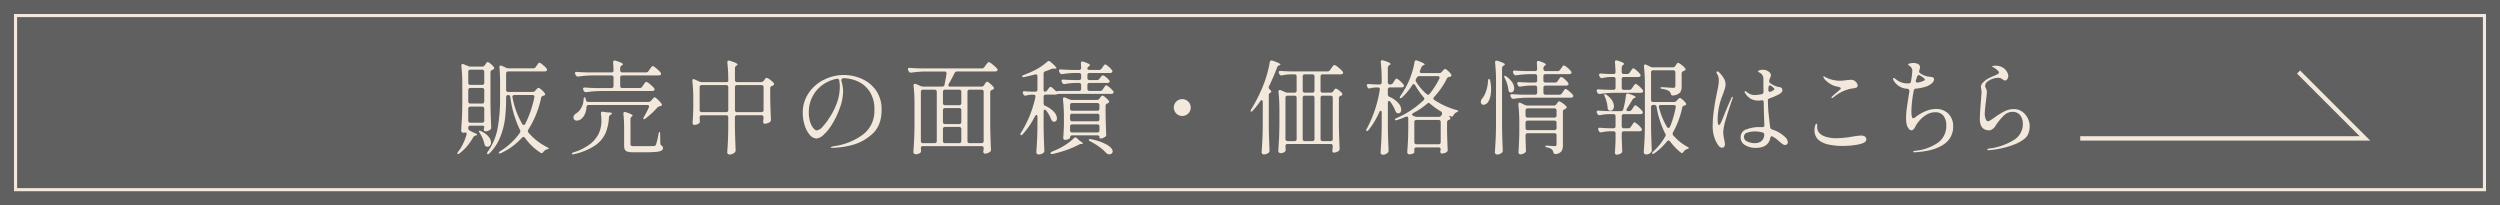 <svg xmlns="http://www.w3.org/2000/svg" width="804" height="66" viewBox="0 0 804 66">
  <g id="sec06-img03" transform="translate(-281 -5277.828)">
    <rect id="長方形_147" data-name="長方形 147" width="804" height="66" transform="translate(281 5277.828)" fill="#606060"/>
    <rect id="長方形_148" data-name="長方形 148" width="794" height="56" transform="translate(286 5282.828)" fill="none" stroke="#f2e8dc" stroke-miterlimit="10" stroke-width="1"/>
    <g id="グループ_3112" data-name="グループ 3112">
      <g id="グループ_3111" data-name="グループ 3111">
        <path id="パス_6740" data-name="パス 6740" d="M432.085,5319.838l.759.4a7.071,7.071,0,0,0,.792.362c.527.177.792.363.792.562,0,.088-.121.165-.364.23l-.1.033a1.22,1.22,0,0,0-.76.529,19.01,19.01,0,0,1-1.913,2.788,14.128,14.128,0,0,1-2.442,2.359c-.353.286-.583.353-.694.2a.221.221,0,0,1-.065-.165,1.107,1.107,0,0,1,.263-.56l.594-.792a17.778,17.778,0,0,0,2.079-4.62,1.4,1.4,0,0,0,.033-.33c0-.264-.1-.4-.3-.4a1.523,1.523,0,0,0-.364.05,1.752,1.752,0,0,1-.428.05.751.751,0,0,1-.661-.66q.132-1.947.232-3.779t.132-4.8v-6.435a51.341,51.341,0,0,0-.3-5.809v-.131c0-.331.142-.5.429-.5a.738.738,0,0,1,.33.067l1.419.594a1.968,1.968,0,0,0,.825.165h3.7a.948.948,0,0,0,.825-.429l.2-.3c.043-.066.115-.171.214-.313a2.472,2.472,0,0,1,.264-.331.346.346,0,0,1,.247-.116,2.242,2.242,0,0,1,.925.562,5.959,5.959,0,0,1,1.056,1.055.577.577,0,0,1,.131.364.538.538,0,0,1-.3.428.756.756,0,0,1-.3.132.812.812,0,0,0-.594.792v10.4q.064,3.63.23,7.226v.132a.8.8,0,0,1-.363.727,2.606,2.606,0,0,1-1.551.495.4.4,0,0,1-.363-.232.783.783,0,0,1-.1-.33,1.13,1.13,0,0,1,.067-.362,3.547,3.547,0,0,0,.065-.6c0-.087-.06-.159-.181-.214a1.292,1.292,0,0,0-.511-.083h-3.763a.63.63,0,0,0-.692.694v.065A.871.871,0,0,0,432.085,5319.838Zm4.471-19.42a.691.691,0,0,0-.511-.181h-3.763a.629.629,0,0,0-.692.692v3.5a.63.63,0,0,0,.692.694h3.763a.631.631,0,0,0,.692-.694v-3.5A.692.692,0,0,0,436.556,5300.418Zm0,5.874a.691.691,0,0,0-.511-.181h-3.763a.629.629,0,0,0-.692.692v3.631a.629.629,0,0,0,.692.692h3.763a.63.63,0,0,0,.692-.692V5306.8A.692.692,0,0,0,436.556,5306.292Zm0,6.006a.691.691,0,0,0-.511-.181h-3.763a.628.628,0,0,0-.692.693v3.795a.689.689,0,0,0,.18.511.7.7,0,0,0,.512.181h3.763a.629.629,0,0,0,.692-.692v-3.795A.693.693,0,0,0,436.556,5312.3Zm2.03,12.342a1.017,1.017,0,0,1-.792.38,1.156,1.156,0,0,1-.463-.1.67.67,0,0,1-.329-.263,2.284,2.284,0,0,1-.2-.5,10.8,10.8,0,0,0-1.519-3.565q-.5-.725-.132-.725a2.77,2.77,0,0,1,1.156.461,5.9,5.9,0,0,1,1.979,1.651,2.964,2.964,0,0,1,.627,1.683A1.433,1.433,0,0,1,438.586,5324.64ZM450.763,5320a.835.835,0,0,0,.2.5,19.57,19.57,0,0,0,5.973,4.653c.374.176.56.307.56.4,0,.111-.2.209-.594.3a2.414,2.414,0,0,0-1.155.825.659.659,0,0,1-.56.4,1.056,1.056,0,0,1-.364-.132,18.6,18.6,0,0,1-4.982-4.753.634.634,0,0,0-.495-.329.734.734,0,0,0-.495.264,21.086,21.086,0,0,1-6.666,4.917c-.418.175-.672.186-.759.033a.135.135,0,0,1-.033-.1c0-.154.153-.33.462-.527a21.216,21.216,0,0,0,6.335-5.907.946.946,0,0,0,.165-.5,1.494,1.494,0,0,0-.131-.462,33.581,33.581,0,0,1-3.1-10.528.675.675,0,0,0-.725-.66.6.6,0,0,0-.462.182.73.73,0,0,0-.165.512v.363a54.1,54.1,0,0,1-.364,6.534,23.876,23.876,0,0,1-1.517,5.89,15.533,15.533,0,0,1-3.433,5.23q-.462.464-.725.265a.283.283,0,0,1-.1-.2,1.382,1.382,0,0,1,.23-.561,18.815,18.815,0,0,0,3.168-7.508,52.158,52.158,0,0,0,.792-9.652V5304.1q0-2.473-.2-4.554v-.131c0-.33.144-.5.43-.5a.738.738,0,0,1,.33.066l1.352.627a2.184,2.184,0,0,0,.859.2h7.886a.932.932,0,0,0,.826-.462l.3-.428c.065-.088.159-.22.28-.4a2.86,2.86,0,0,1,.313-.4.381.381,0,0,1,.264-.132,2.9,2.9,0,0,1,1.073.676,7.262,7.262,0,0,1,1.238,1.205.734.734,0,0,1,.165.4.47.47,0,0,1-.2.362.986.986,0,0,1-.593.165H444.46a.632.632,0,0,0-.693.694v5.214a.631.631,0,0,0,.693.693h7.82a1.011,1.011,0,0,0,.859-.4l.23-.263c.067-.067.187-.193.363-.38a.712.712,0,0,1,.462-.28c.155,0,.462.2.924.593a6.131,6.131,0,0,1,1.057,1.122.578.578,0,0,1,.132.364.4.4,0,0,1-.33.395.521.521,0,0,1-.232.067.88.88,0,0,0-.726.693,30.924,30.924,0,0,1-4.125,10.23A.932.932,0,0,0,450.763,5320Zm2.111-11.054a.506.506,0,0,0-.181-.413.732.732,0,0,0-.478-.149h-5.776a.624.624,0,0,0-.528.215.651.651,0,0,0-.1.545,26.912,26.912,0,0,0,3.135,8.547.575.575,0,0,0,.495.33.556.556,0,0,0,.462-.33,33.7,33.7,0,0,0,2.938-8.547Z" fill="#f2e8dc"/>
        <path id="パス_6741" data-name="パス 6741" d="M474.259,5314.328a.581.581,0,0,1,.181-.479.592.592,0,0,1,.511-.082l1.32.2c1.012,0,1.518.111,1.518.33,0,.132-.121.265-.362.4l-.1.065a1.015,1.015,0,0,0-.495.826,14.7,14.7,0,0,1-1.138,5.165,9.635,9.635,0,0,1-3.366,3.893,19.807,19.807,0,0,1-6.683,2.756,1.19,1.19,0,0,1-.428.065c-.177,0-.276-.054-.3-.165v-.065c0-.154.2-.3.594-.43a16.834,16.834,0,0,0,5.379-2.738,9.58,9.58,0,0,0,2.871-3.763,10.206,10.206,0,0,0,.66-3.86,11.932,11.932,0,0,0-.165-1.947Zm16.136-4.125.3-.33c.067-.088.193-.237.38-.446s.346-.313.479-.313q.23,0,.989.725a10.011,10.011,0,0,1,1.188,1.321.447.447,0,0,1,.132.33.422.422,0,0,1-.363.428l-.23.067a1.447,1.447,0,0,0-.859.429,26.2,26.2,0,0,1-3.795,3.5c-.308.263-.527.33-.66.2a.188.188,0,0,1-.065-.132,1.141,1.141,0,0,1,.2-.561,29.826,29.826,0,0,0,1.551-3,.832.832,0,0,0,.1-.364c0-.307-.209-.462-.627-.462H470.3q-.629,0-.694.694a5.728,5.728,0,0,1-.577,2.376,4.088,4.088,0,0,1-1.205,1.485,2.187,2.187,0,0,1-1.319.462,1.032,1.032,0,0,1-.99-.562,1.384,1.384,0,0,1-.1-.5,1.139,1.139,0,0,1,.248-.692,2.15,2.15,0,0,1,.644-.562,4.766,4.766,0,0,0,1.617-1.782,5.883,5.883,0,0,0,.759-2.673c.044-.483.131-.725.263-.725.2,0,.341.2.429.594l.066.263a.664.664,0,0,0,.726.627h19.371A1.01,1.01,0,0,0,490.395,5310.2Zm-2.837-4.522.363-.527a4.826,4.826,0,0,1,.313-.446q.215-.281.346-.429a.368.368,0,0,1,.265-.149,3.337,3.337,0,0,1,1.154.744,8.266,8.266,0,0,1,1.354,1.3.738.738,0,0,1,.165.4.473.473,0,0,1-.2.363.94.94,0,0,1-.56.165h-16.8a35.774,35.774,0,0,0-4.357.362h-.2a.678.678,0,0,1-.66-.428l-.132-.264a.9.9,0,0,1-.1-.4.362.362,0,0,1,.165-.314.661.661,0,0,1,.462-.082q1.12.1,3.4.165h5.082a.631.631,0,0,0,.693-.693v-2.673a.631.631,0,0,0-.693-.694h-6.236a34.348,34.348,0,0,0-4.357.364h-.165a.742.742,0,0,1-.692-.429l-.133-.265a1.817,1.817,0,0,1-.132-.4.366.366,0,0,1,.165-.314.671.671,0,0,1,.462-.083q1.122.1,3.4.165h7.688a.611.611,0,0,0,.693-.692q-.066-1.782-.131-2.476v-.065c0-.4.165-.6.495-.6l.3.067a12.038,12.038,0,0,1,1.831.66c.34.176.511.33.511.462s-.1.253-.3.363l-.1.066a.929.929,0,0,0-.462.825v.693a.684.684,0,0,0,.181.511.691.691,0,0,0,.511.181h7.59a.948.948,0,0,0,.825-.428l.4-.594c.109-.133.219-.275.33-.43a4.426,4.426,0,0,1,.329-.412.443.443,0,0,1,.3-.181q.264,0,1.187.775a9.141,9.141,0,0,1,1.354,1.337.572.572,0,0,1,.132.362.5.5,0,0,1-.2.4.985.985,0,0,1-.593.131h-11.65a.631.631,0,0,0-.692.694v2.673a.631.631,0,0,0,.692.693h5.577A.932.932,0,0,0,487.558,5305.681Zm-5.841,13.53a41.407,41.407,0,0,0-.232-4.718v-.132q0-.528.462-.528a1.967,1.967,0,0,1,.33.066q2.178.724,2.178,1.089c0,.088-.077.186-.23.3a.928.928,0,0,0-.462.825v8.052a.556.556,0,0,0,.23.528,2.724,2.724,0,0,0,1.089.132h3.234q2.574,0,2.97-.033a.927.927,0,0,0,.413-.116.986.986,0,0,0,.247-.313,20.265,20.265,0,0,0,.825-3.465c.088-.418.2-.627.331-.627s.2.231.2.692l.065,2.97a1.013,1.013,0,0,0,.529.825.851.851,0,0,1,.33.694.908.908,0,0,1-.462.792,4.39,4.39,0,0,1-1.749.428q-1.289.132-3.763.132h-3.5a7.037,7.037,0,0,1-1.931-.2,1.366,1.366,0,0,1-.875-.66,3.027,3.027,0,0,1-.23-1.32Z" fill="#f2e8dc"/>
        <path id="パス_6742" data-name="パス 6742" d="M526.6,5303.8l.2-.263c.066-.088.177-.226.33-.412a.618.618,0,0,1,.43-.282,2.877,2.877,0,0,1,1.039.578,6.1,6.1,0,0,1,1.2,1.073.722.722,0,0,1,.165.363c0,.132-.1.275-.3.429a.786.786,0,0,1-.2.1,1.432,1.432,0,0,0-.165.067.756.756,0,0,0-.595.758v3.2q.066,3.5.231,6.831v.132a.8.8,0,0,1-.363.726,3.589,3.589,0,0,1-.825.379,2.726,2.726,0,0,1-.824.148h-.1a.393.393,0,0,1-.3-.23.962.962,0,0,1-.1-.43,1.769,1.769,0,0,0,.065-.4c0-.067.022-.319.066-.759v-.231a.631.631,0,0,0-.693-.694h-7.82a.632.632,0,0,0-.694.694v3.234q.066,3.5.232,7.193v.2a.853.853,0,0,1-.265.626,2.34,2.34,0,0,1-.775.5,2.4,2.4,0,0,1-.907.2.794.794,0,0,1-.529-.2.594.594,0,0,1-.23-.462q.13-1.749.214-3.449t.115-4.306v-3.531a.631.631,0,0,0-.692-.694H506.7a.7.7,0,0,0-.511.182.689.689,0,0,0-.181.512v.1l.065.957v.232a.74.74,0,0,1-.23.593,2.456,2.456,0,0,1-1.584.529.458.458,0,0,1-.38-.2.743.743,0,0,1-.148-.461q.164-1.815.23-4.851v-2.772a50.777,50.777,0,0,0-.3-5.776v-.132c0-.351.132-.527.4-.527a.816.816,0,0,1,.363.1l1.419.66a2.189,2.189,0,0,0,.857.2h7.822q.691,0,.692-.363a52.679,52.679,0,0,0-.3-5.908v-.131a.546.546,0,0,1,.133-.38.457.457,0,0,1,.362-.149,1.039,1.039,0,0,1,.3.067q2.475.759,2.476,1.187c0,.111-.089.221-.265.33l-.1.067a.93.93,0,0,0-.462.825v3.762a.633.633,0,0,0,.694.693h7.688A1.037,1.037,0,0,0,526.6,5303.8Zm-20.411,1.568a.689.689,0,0,0-.181.511v7.327a.631.631,0,0,0,.692.693h7.822a.631.631,0,0,0,.692-.693v-7.327a.63.63,0,0,0-.692-.692H506.7A.7.7,0,0,0,506.186,5305.368Zm11.352,0a.694.694,0,0,0-.182.511v7.327a.633.633,0,0,0,.694.693h7.82a.631.631,0,0,0,.693-.693v-7.327a.63.63,0,0,0-.693-.692h-7.82A.693.693,0,0,0,517.538,5305.368Z" fill="#f2e8dc"/>
        <path id="パス_6743" data-name="パス 6743" d="M557.946,5303.091a11,11,0,0,1,4.669,3.663,10.445,10.445,0,0,1,1.9,6.452q0,5.147-3.152,7.854a15.536,15.536,0,0,1-6.731,3.514,28.138,28.138,0,0,1-5.99.808c-.308,0-.462-.054-.462-.165q0-.2,1.32-.428a20.09,20.09,0,0,0,9.174-3.795,9.537,9.537,0,0,0,3.531-7.92,10.212,10.212,0,0,0-1.5-5.759,8.928,8.928,0,0,0-3.811-3.3,11.608,11.608,0,0,0-4.818-1.039,1.027,1.027,0,0,0-.413.362.548.548,0,0,0-.082.462,11.7,11.7,0,0,1,.412,1.783,11.179,11.179,0,0,1,.149,1.715,16.273,16.273,0,0,1-1.188,5.611,25.858,25.858,0,0,1-2.491,5.1,14.974,14.974,0,0,1-2.706,3.267,3.739,3.739,0,0,1-2.1,1.1,2.977,2.977,0,0,1-2.227-1.171,8.447,8.447,0,0,1-1.651-3.085,13.066,13.066,0,0,1-.61-3.994,11.094,11.094,0,0,1,1.881-6.352,12.606,12.606,0,0,1,4.95-4.307,14.178,14.178,0,0,1,11.946-.379Zm-7.062.611a.618.618,0,0,0-.792-.529,11.332,11.332,0,0,0-4.488,1.914,10.687,10.687,0,0,0-3.267,3.73,10.567,10.567,0,0,0-1.221,5.082,9.764,9.764,0,0,0,.479,3.3,5.626,5.626,0,0,0,1.072,1.947q.594.627.957.627a3.064,3.064,0,0,0,1.964-1.238,19.1,19.1,0,0,0,2.095-2.755,22.889,22.889,0,0,0,2.624-5.3,15.83,15.83,0,0,0,.775-4.834A9.267,9.267,0,0,0,550.884,5303.7Z" fill="#f2e8dc"/>
        <path id="パス_6744" data-name="パス 6744" d="M597.481,5305.219l.2-.33c.066-.087.149-.208.248-.362a1.511,1.511,0,0,1,.263-.33.373.373,0,0,1,.248-.1,2.358,2.358,0,0,1,.957.595,6.725,6.725,0,0,1,1.123,1.122.575.575,0,0,1,.131.362.488.488,0,0,1-.3.43l-.265.132a.766.766,0,0,0-.627.759v11.087q.066,3.6.231,7.26v.165a.706.706,0,0,1-.33.66,2.769,2.769,0,0,1-1.683.562h-.066a.5.5,0,0,1-.263-.231.754.754,0,0,1-.133-.429,1.815,1.815,0,0,0,.066-.4l.067-.527v-.133a.631.631,0,0,0-.694-.692h-18.81q-.693,0-.693.66a4.824,4.824,0,0,1,.033.594l.033.33a.718.718,0,0,1-.264.56,2.392,2.392,0,0,1-1.518.462.661.661,0,0,1-.478-.214.629.629,0,0,1-.215-.445q.132-1.948.232-3.779t.131-4.8v-6.963a51.337,51.337,0,0,0-.3-5.809v-.131c0-.33.142-.5.428-.5a.735.735,0,0,1,.33.066l1.551.66a1.975,1.975,0,0,0,.825.164h6.073a.706.706,0,0,0,.758-.627q.5-2.574.627-3.5v-.132q0-.593-.66-.593h-6.269a35.592,35.592,0,0,0-4.357.363h-.2a.678.678,0,0,1-.66-.43l-.165-.3a.817.817,0,0,1-.1-.362q0-.5.66-.43,1.122.1,3.4.165h19.7a.948.948,0,0,0,.825-.428l.429-.594c.088-.11.2-.259.346-.445a4.377,4.377,0,0,1,.364-.43.416.416,0,0,1,.28-.149,3.7,3.7,0,0,1,1.221.776,9.6,9.6,0,0,1,1.452,1.337.725.725,0,0,1,.165.395.474.474,0,0,1-.2.364,1,1,0,0,1-.6.165h-12.21a.919.919,0,0,0-.825.5q-.693,1.452-1.881,3.531a.613.613,0,0,0-.132.4.363.363,0,0,0,.165.314.731.731,0,0,0,.429.115h10.065A.93.93,0,0,0,597.481,5305.219Zm-15.394,1.634a.7.7,0,0,0-.512-.182h-3.729a.633.633,0,0,0-.693.694v15.806a.633.633,0,0,0,.693.694h3.729a.633.633,0,0,0,.694-.694v-15.806A.7.7,0,0,0,582.087,5306.853Zm2.343,4.62a.69.69,0,0,0,.511.182h4.521a.631.631,0,0,0,.693-.694v-3.6a.632.632,0,0,0-.693-.694h-4.521a.633.633,0,0,0-.693.694v3.6A.692.692,0,0,0,584.43,5311.473Zm0,6.072a.687.687,0,0,0,.511.182h4.521a.631.631,0,0,0,.693-.693v-3.762a.63.63,0,0,0-.693-.693h-4.521a.631.631,0,0,0-.693.693v3.762A.692.692,0,0,0,584.43,5317.545Zm5.544,1.288a.689.689,0,0,0-.512-.182h-4.521a.632.632,0,0,0-.693.692v3.828a.633.633,0,0,0,.693.694h4.521a.632.632,0,0,0,.693-.694v-3.828A.689.689,0,0,0,589.974,5318.833Zm7.194,4.85a.7.7,0,0,0,.182-.512v-15.806a.633.633,0,0,0-.694-.694h-3.828a.632.632,0,0,0-.693.694v15.806a.632.632,0,0,0,.693.694h3.828A.693.693,0,0,0,597.168,5323.683Z" fill="#f2e8dc"/>
        <path id="パス_6745" data-name="パス 6745" d="M634.606,5303.14l.231-.329a5.367,5.367,0,0,0,.38-.446c.165-.208.313-.314.445-.314a2.311,2.311,0,0,1,.99.562,5.275,5.275,0,0,1,1.056,1.022.51.51,0,0,1,.165.364.472.472,0,0,1-.2.363.983.983,0,0,1-.594.132h-5.676a.631.631,0,0,0-.693.693v1.188a.632.632,0,0,0,.693.693h3.4a.931.931,0,0,0,.825-.462l.3-.43c.066-.109.16-.247.281-.412s.22-.291.3-.38a.331.331,0,0,1,.247-.132q.264,0,1.057.677a8.058,8.058,0,0,1,1.187,1.2.5.5,0,0,1,.132.364.506.506,0,0,1-.165.363,1,1,0,0,1-.594.165h-16.8a1.675,1.675,0,0,0-.462.065c-.154.045-.264.077-.33.1a.706.706,0,0,1-.363.065h-3.1a.633.633,0,0,0-.693.694v2.144a.8.8,0,0,0,.562.792,8.267,8.267,0,0,1,2.837,2,3.231,3.231,0,0,1,.891,2,1.2,1.2,0,0,1-.247.792.8.8,0,0,1-.644.3,1.8,1.8,0,0,1-.363-.065,1.266,1.266,0,0,1-.594-.694,11.921,11.921,0,0,0-1.584-2.8q-.264-.33-.461-.33a.335.335,0,0,0-.282.165.8.8,0,0,0-.115.462v5.18q.066,3.6.232,7.261v.164a.792.792,0,0,1-.331.694,2.427,2.427,0,0,1-1.551.5.666.666,0,0,1-.479-.215.635.635,0,0,1-.214-.446q.132-1.945.231-3.778t.133-4.8v-2.871c0-.4-.111-.593-.331-.593-.176,0-.33.131-.461.4a26.407,26.407,0,0,1-3.895,5.741c-.286.353-.518.451-.693.3a.316.316,0,0,1-.1-.231.994.994,0,0,1,.2-.529,35.193,35.193,0,0,0,4.62-11.451l.033-.2a.508.508,0,0,0-.181-.413.736.736,0,0,0-.479-.149h-.561a9.245,9.245,0,0,0-1.749.265,1.039,1.039,0,0,1-.3.065.7.7,0,0,1-.627-.428l-.1-.232a.817.817,0,0,1-.1-.362c0-.309.22-.44.66-.4q.858.066,2.442.131h.924a.631.631,0,0,0,.694-.692v-4.258a.65.65,0,0,0-.2-.527.6.6,0,0,0-.561-.067q-2.145.563-3.432.826a1.392,1.392,0,0,1-.33.033c-.22,0-.352-.067-.4-.2v-.067c0-.153.186-.3.56-.429q1.98-.79,2.574-1.088a19.251,19.251,0,0,0,4.951-3.168.69.69,0,0,1,.494-.232.7.7,0,0,1,.495.232q1.947,1.65,1.947,2.045,0,.166-.462.166h-.33a2.7,2.7,0,0,0-.858.131,18.215,18.215,0,0,1-1.913.727.771.771,0,0,0-.562.792v5.082a.949.949,0,0,0,.115.511.354.354,0,0,0,.314.181.866.866,0,0,0,.726-.428l.594-.792a.6.6,0,0,1,.528-.3.709.709,0,0,1,.462.2l1.089.989a.567.567,0,0,0,.4.2,1.986,1.986,0,0,0,.33-.066,1.706,1.706,0,0,1,.429-.033h6.4a.631.631,0,0,0,.693-.693v-1.188a.63.63,0,0,0-.693-.693H626.62a22.249,22.249,0,0,0-3.1.33.743.743,0,0,1-.232.033.721.721,0,0,1-.66-.43l-.132-.23a.821.821,0,0,1-.1-.364q0-.5.66-.428,1.122.1,3.4.165h1.551a.631.631,0,0,0,.693-.694v-.89a.631.631,0,0,0-.693-.694h-1.617a25.149,25.149,0,0,0-3.7.364h-.2a.677.677,0,0,1-.66-.429l-.165-.3a.821.821,0,0,1-.1-.362q0-.5.66-.43,1.121.1,3.4.165h2.376a.612.612,0,0,0,.693-.692q0-.462-.066-1.387v-.065c0-.374.154-.562.462-.562a.732.732,0,0,1,.33.067,11.826,11.826,0,0,1,1.65.643c.308.165.462.314.462.445q0,.166-.264.331l-.1.066a.856.856,0,0,0-.462.726.354.354,0,0,0,.182.313.949.949,0,0,0,.511.115h3.07a.927.927,0,0,0,.824-.462l.3-.428c.088-.11.175-.232.264-.364a3.249,3.249,0,0,1,.281-.362.4.4,0,0,1,.28-.165,2.662,2.662,0,0,1,1.023.659,6.405,6.405,0,0,1,1.156,1.189.73.73,0,0,1,.164.4.469.469,0,0,1-.2.363.934.934,0,0,1-.561.165h-6.6a.633.633,0,0,0-.693.694v.89a.632.632,0,0,0,.693.694h2.343A.978.978,0,0,0,634.606,5303.14Zm-7.754,18.877a.666.666,0,0,1,.461.231l.594.561a5.009,5.009,0,0,0,.694.527q.658.431.659.627c0,.111-.121.165-.363.165h-.1a1.8,1.8,0,0,0-.858.232,29.659,29.659,0,0,1-3.976,1.716,39.664,39.664,0,0,1-4.34,1.254,1.445,1.445,0,0,1-.33.033.535.535,0,0,1-.429-.2.136.136,0,0,1-.033-.1q0-.231.562-.5.758-.3,1.914-.825a20.663,20.663,0,0,0,2.705-1.568,16.077,16.077,0,0,0,2.343-1.9A.739.739,0,0,1,626.852,5322.017Zm7.721-12.475.2-.263.248-.33a1.8,1.8,0,0,1,.263-.3.372.372,0,0,1,.248-.1,2.322,2.322,0,0,1,.941.578,6.162,6.162,0,0,1,1.072,1.073.722.722,0,0,1,.165.33q0,.231-.33.462l-.231.1a.76.76,0,0,0-.594.76v2.87q.1,4.225.2,6.271v.165a.708.708,0,0,1-.33.66,3.46,3.46,0,0,1-.759.4,2.125,2.125,0,0,1-.759.165c-.22,0-.33-.175-.33-.527a.425.425,0,0,0-.181-.363.863.863,0,0,0-.512-.132h-8.052a.631.631,0,0,0-.693.692v.067q0,.2-.528.445a2.611,2.611,0,0,1-1.122.248.5.5,0,0,1-.4-.2.694.694,0,0,1-.165-.462q.165-1.551.231-4.158v-2.409a51.629,51.629,0,0,0-.3-5.808v-.132q0-.5.429-.5a.736.736,0,0,1,.33.065l1.287.562a2.192,2.192,0,0,0,.858.2h7.986A.946.946,0,0,0,634.573,5309.542Zm-.181,3.713a.692.692,0,0,0,.181-.511v-1.089a.631.631,0,0,0-.693-.694h-8.052a.631.631,0,0,0-.693.694v1.089a.631.631,0,0,0,.693.693h8.052A.694.694,0,0,0,634.392,5313.255Zm-9.076,3.4a.692.692,0,0,0,.512.181h8.052a.63.63,0,0,0,.693-.692v-1.057a.691.691,0,0,0-.181-.511.7.7,0,0,0-.512-.181h-8.052a.63.63,0,0,0-.693.692v1.057A.688.688,0,0,0,625.316,5316.654Zm0,1.353a.693.693,0,0,0-.181.512v1.221a.63.63,0,0,0,.693.692h8.052a.63.63,0,0,0,.693-.692v-1.221a.63.63,0,0,0-.693-.693h-8.052A.694.694,0,0,0,625.316,5318.007Zm5.858,4.834c0-.2.121-.3.363-.3l.4.067a17.226,17.226,0,0,1,5.262,1.881q1.633,1.055,1.634,2.012a.864.864,0,0,1-.313.694,1.118,1.118,0,0,1-.743.263,1.473,1.473,0,0,1-1.023-.428,12.2,12.2,0,0,0-2.063-1.848,23.673,23.673,0,0,0-3.019-1.882Q631.174,5323.073,631.174,5322.841Z" fill="#f2e8dc"/>
        <path id="パス_6746" data-name="パス 6746" d="M659.29,5314.328a2.706,2.706,0,0,1,1.914-4.62,2.66,2.66,0,0,1,1.931.792,2.671,2.671,0,0,1,0,3.828,2.664,2.664,0,0,1-1.931.792A2.608,2.608,0,0,1,659.29,5314.328Z" fill="#f2e8dc"/>
        <path id="パス_6747" data-name="パス 6747" d="M687.109,5310.631a.824.824,0,0,0-.1-.428.3.3,0,0,0-.264-.165q-.2,0-.462.363a30.143,30.143,0,0,1-2.343,2.97c-.286.33-.506.428-.66.3a.281.281,0,0,1-.1-.2,1.456,1.456,0,0,1,.231-.527,50.529,50.529,0,0,0,4.29-8.812q.5-1.384.974-3.168a28.026,28.026,0,0,0,.676-3.134c.066-.374.252-.561.561-.561a2.006,2.006,0,0,1,.33.066q2.539.858,2.541,1.253,0,.132-.3.232l-.1.033a.909.909,0,0,0-.66.659q-1.254,3.3-2.607,6.039a.884.884,0,0,0-.1.4.858.858,0,0,0,.3.594q.528.5.528.758,0,.2-.3.364a.769.769,0,0,0-.495.792v10.427q.066,3.6.231,7.261v.132a.788.788,0,0,1-.33.692,2.716,2.716,0,0,1-1.485.529.744.744,0,0,1-.494-.2.59.59,0,0,1-.232-.462q.132-1.945.232-3.778t.131-4.8Zm21.615-10.262.429-.594q.1-.132.33-.445a4.394,4.394,0,0,1,.379-.463.421.421,0,0,1,.281-.149,3.406,3.406,0,0,1,1.238.776,8.414,8.414,0,0,1,1.4,1.337.726.726,0,0,1,.165.4.468.468,0,0,1-.2.362.9.9,0,0,1-.561.132h-5.808a.631.631,0,0,0-.693.694v4.521a.63.63,0,0,0,.693.692h2.574a.93.93,0,0,0,.825-.461l.132-.2a1.932,1.932,0,0,0,.231-.3,1.333,1.333,0,0,1,.231-.28.349.349,0,0,1,.231-.082,2.225,2.225,0,0,1,.908.494,6.428,6.428,0,0,1,1.072.957.575.575,0,0,1,.132.364.485.485,0,0,1-.3.428l-.231.1a.758.758,0,0,0-.594.759v8.91q.066,3.631.231,7.226v.132a.8.8,0,0,1-.363.727,2.605,2.605,0,0,1-1.551.5.363.363,0,0,1-.363-.265.539.539,0,0,1-.066-.3,4.38,4.38,0,0,1,.066-.495c0-.044.021-.307.066-.792v-.23a.631.631,0,0,0-.693-.694H695.095a.633.633,0,0,0-.693.694v.065l.066.859v.263a.742.742,0,0,1-.231.6,2.131,2.131,0,0,1-1.452.462.658.658,0,0,1-.478-.215.629.629,0,0,1-.215-.445q.132-1.948.231-3.779t.132-4.8v-4.62a51.064,51.064,0,0,0-.3-5.808v-.133q0-.494.429-.494a.736.736,0,0,1,.33.065l1.452.627a1.952,1.952,0,0,0,.825.165h2.112a.631.631,0,0,0,.693-.692v-4.521a.632.632,0,0,0-.693-.694h-1.221a18.514,18.514,0,0,0-2.772.33.545.545,0,0,1-.231.033.657.657,0,0,1-.627-.461l-.1-.2a.873.873,0,0,1-.1-.4.362.362,0,0,1,.165-.314.671.671,0,0,1,.462-.083q1.122.1,3.4.165H707.9A.948.948,0,0,0,708.724,5300.369Zm-10.907,8.4a.692.692,0,0,0-.511-.182h-2.211a.633.633,0,0,0-.693.694v13.232a.633.633,0,0,0,.693.694h2.211a.633.633,0,0,0,.693-.694v-13.232A.693.693,0,0,0,697.817,5308.767Zm2.311-1.32a.688.688,0,0,0,.511.181h2.409a.63.63,0,0,0,.693-.692v-4.521a.693.693,0,0,0-.181-.512.7.7,0,0,0-.512-.182h-2.409a.632.632,0,0,0-.693.694v4.521A.688.688,0,0,0,700.128,5307.447Zm3.432,1.32a.694.694,0,0,0-.512-.182h-2.409a.633.633,0,0,0-.693.694v13.232a.633.633,0,0,0,.693.694h2.409a.632.632,0,0,0,.693-.694v-13.232A.692.692,0,0,0,703.56,5308.767Zm5.874,14.256a.69.69,0,0,0,.181-.512v-13.232a.631.631,0,0,0-.693-.694h-2.541a.632.632,0,0,0-.693.694v13.232a.632.632,0,0,0,.693.694h2.541A.694.694,0,0,0,709.434,5323.023Z" fill="#f2e8dc"/>
        <path id="パス_6748" data-name="パス 6748" d="M727.732,5310.3a.34.34,0,0,0-.281.165.8.8,0,0,0-.115.462v7.888q.066,3.564.231,7.293v.2a.865.865,0,0,1-.264.628,2.412,2.412,0,0,1-.693.462,1.966,1.966,0,0,1-.825.2.831.831,0,0,1-.561-.2.6.6,0,0,1-.231-.462q.132-1.949.231-3.779t.132-4.8v-4.323c0-.4-.11-.594-.33-.594q-.231,0-.429.429a26.5,26.5,0,0,1-3.432,5.742,1.354,1.354,0,0,1-.412.347.237.237,0,0,1-.281-.017.318.318,0,0,1-.1-.231,1.134,1.134,0,0,1,.2-.529,38.755,38.755,0,0,0,4.158-12.473l.033-.2a.5.5,0,0,0-.182-.412.73.73,0,0,0-.478-.148h-.66a9.8,9.8,0,0,0-1.782.263,1.024,1.024,0,0,1-.3.067.636.636,0,0,1-.594-.43l-.1-.23a.825.825,0,0,1-.1-.364q0-.461.627-.4.856.066,2.508.132h.957a.631.631,0,0,0,.693-.694v-.56a51.757,51.757,0,0,0-.3-5.874v-.132q0-.528.462-.528a2.006,2.006,0,0,1,.33.066,12.241,12.241,0,0,1,1.832.659c.34.177.511.33.511.462s-.1.254-.3.363l-.1.067a.928.928,0,0,0-.462.825v4.652a.632.632,0,0,0,.693.694h.132a.933.933,0,0,0,.825-.462l.3-.462c.066-.088.159-.226.28-.413a2.65,2.65,0,0,1,.314-.412.379.379,0,0,1,.264-.132q.262,0,1.073.709a7.32,7.32,0,0,1,1.171,1.237.493.493,0,0,1,.132.363.508.508,0,0,1-.165.364,1,1,0,0,1-.594.165h-3.729a.631.631,0,0,0-.693.692v1.552a.805.805,0,0,0,.561.792,8.071,8.071,0,0,1,2.855,2.046,3.421,3.421,0,0,1,.907,2.079,1.264,1.264,0,0,1-.264.841.825.825,0,0,1-.66.313,1.284,1.284,0,0,1-.429-.1,1.016,1.016,0,0,1-.528-.627,14.028,14.028,0,0,0-1.584-2.905C728.04,5310.412,727.886,5310.3,727.732,5310.3Zm14.256-.792a.572.572,0,0,0,.33.5,25.29,25.29,0,0,0,7.062,3.2q.66.165.594.33a.428.428,0,0,1-.181.2,2.494,2.494,0,0,1-.38.2,2.283,2.283,0,0,0-.957.925q-.2.462-.561.462a1.024,1.024,0,0,1-.3-.067,1.867,1.867,0,0,0-.462-.131c-.155-.022-.209,0-.165.066l.33.362a.574.574,0,0,1,.132.364.485.485,0,0,1-.3.428l-.165.034a.776.776,0,0,0-.594.792v2.739q.1,4.059.2,6.006v.165a.709.709,0,0,1-.33.66,3.129,3.129,0,0,1-1.584.462.4.4,0,0,1-.363-.232.82.82,0,0,1-.1-.362,1.787,1.787,0,0,1,.066-.4l.066-.331q0-.66-.693-.66h-7.095a.632.632,0,0,0-.693.694v.89q0,.2-.479.43a2.691,2.691,0,0,1-1.171.23.581.581,0,0,1-.429-.213.658.658,0,0,1-.2-.447q.132-1.714.214-3.382t.116-4.241v-3.266c0-.4-.165-.594-.495-.594a.736.736,0,0,0-.33.065,27.094,27.094,0,0,1-2.706,1.024,1.111,1.111,0,0,1-.429.1.322.322,0,0,1-.3-.165.13.13,0,0,1-.033-.1q0-.2.561-.462a29.161,29.161,0,0,0,8.646-5.709.738.738,0,0,0,.264-.495.88.88,0,0,0-.231-.462,24.019,24.019,0,0,1-2.706-3.862c-.154-.241-.319-.363-.495-.363a.558.558,0,0,0-.462.33,20.565,20.565,0,0,1-3.234,3.895.817.817,0,0,1-.528.3c-.176,0-.264-.067-.264-.2a1.116,1.116,0,0,1,.264-.593,29.156,29.156,0,0,0,2.607-4.587,26.829,26.829,0,0,0,1.139-3.086,21,21,0,0,0,.742-3.152c.066-.374.242-.56.528-.56a1.939,1.939,0,0,1,.33.065q2.409.86,2.409,1.254c0,.067-.1.144-.3.232l-.1.033a1.208,1.208,0,0,0-.66.66q-.231.594-.429,1.022a.726.726,0,0,0-.066.331q0,.5.594.5H743.8a1.106,1.106,0,0,0,.858-.364l.264-.3c.066-.066.186-.193.363-.38a.726.726,0,0,1,.495-.281c.153,0,.445.194.874.578a6.361,6.361,0,0,1,1.007,1.106.565.565,0,0,1,.132.362q0,.266-.363.43a1.086,1.086,0,0,1-.33.065,1.506,1.506,0,0,0-.478.182.913.913,0,0,0-.314.38,25.326,25.326,0,0,1-4.092,5.906A.689.689,0,0,0,741.988,5309.509Zm2.541,5.446.165-.264a1.251,1.251,0,0,0,.066-.4.564.564,0,0,0-.264-.56,23.786,23.786,0,0,1-3.564-2.541.644.644,0,0,0-.99,0,22.57,22.57,0,0,1-4.389,2.97q-.429.231-.429.5,0,.2.3.363l.429.2a2.172,2.172,0,0,0,.858.2h7A.93.93,0,0,0,744.529,5314.955Zm-8.5,9.091a.693.693,0,0,0,.512.182h7.095a.633.633,0,0,0,.693-.693V5317.1a.631.631,0,0,0-.693-.693h-7.095a.63.63,0,0,0-.693.693v6.435A.692.692,0,0,0,736.031,5324.046Zm.611-21.235-.231.4a1.515,1.515,0,0,0-.132.461.945.945,0,0,0,.165.5,17.637,17.637,0,0,0,3.333,3.893.891.891,0,0,0,.495.232.642.642,0,0,0,.5-.3,24.089,24.089,0,0,0,3.1-4.852.819.819,0,0,0,.1-.362q0-.461-.627-.462h-5.874A.873.873,0,0,0,736.642,5302.811Z" fill="#f2e8dc"/>
        <path id="パス_6749" data-name="パス 6749" d="M759.874,5303.207q.264.064.395.626a15.761,15.761,0,0,1,.265,2.673,10.122,10.122,0,0,1-.265,2.426,5.228,5.228,0,0,1-.692,1.7,2.05,2.05,0,0,1-.693.644,1.607,1.607,0,0,1-.792.248.79.79,0,0,1-.66-.3,1.114,1.114,0,0,1-.2-.628,1.868,1.868,0,0,1,.561-1.221,7.954,7.954,0,0,0,1.155-2.342,11.057,11.057,0,0,0,.594-3.1C759.588,5303.449,759.7,5303.207,759.874,5303.207Zm2.244.66a52.85,52.85,0,0,0-.3-5.874v-.132q0-.528.462-.528a2.006,2.006,0,0,1,.33.066,12.021,12.021,0,0,1,1.831.66c.341.176.512.329.512.462s-.1.253-.3.362l-.132.067a.958.958,0,0,0-.462.857v19.009q.064,3.6.231,7.26v.165a.941.941,0,0,1-.264.693,2.37,2.37,0,0,1-.726.429,2.313,2.313,0,0,1-.825.165.753.753,0,0,1-.495-.2.6.6,0,0,1-.231-.462q.132-1.949.231-3.779t.132-4.8Zm2.673-1.651.1-.032a1.111,1.111,0,0,1,.561.264,6.558,6.558,0,0,1,1.9,1.881,3.57,3.57,0,0,1,.61,1.847,1.661,1.661,0,0,1-.28,1.007.853.853,0,0,1-.71.38.933.933,0,0,1-.429-.1.56.56,0,0,1-.313-.28,1.572,1.572,0,0,1-.116-.478,10.968,10.968,0,0,0-1.188-3.762C764.725,5302.5,764.681,5302.261,764.791,5302.216Zm17.127,1.716.3-.429q.1-.13.28-.4a2.936,2.936,0,0,1,.314-.4.379.379,0,0,1,.264-.131,2.514,2.514,0,0,1,1.056.66,6.346,6.346,0,0,1,1.155,1.187.73.73,0,0,1,.165.4.472.472,0,0,1-.2.363,1,1,0,0,1-.594.165h-6.6a.631.631,0,0,0-.693.692v1.551a.633.633,0,0,0,.693.694h4.421a.949.949,0,0,0,.826-.429l.33-.495c.066-.088.159-.22.28-.4a2.882,2.882,0,0,1,.314-.395.377.377,0,0,1,.264-.132,2.92,2.92,0,0,1,1.072.676,7.225,7.225,0,0,1,1.238,1.2.728.728,0,0,1,.165.4.472.472,0,0,1-.2.364.941.941,0,0,1-.561.165H772.183a35.592,35.592,0,0,0-4.356.363h-.2a.678.678,0,0,1-.66-.43l-.132-.263a.866.866,0,0,1-.1-.4.362.362,0,0,1,.165-.313.658.658,0,0,1,.462-.083q1.121.1,3.4.165h3.894a.632.632,0,0,0,.693-.694v-1.551a.63.63,0,0,0-.693-.692h-1.386a24.468,24.468,0,0,0-3.234.329.71.71,0,0,1-.231.033.653.653,0,0,1-.627-.428l-.132-.264a.886.886,0,0,1-.1-.4.364.364,0,0,1,.165-.313.663.663,0,0,1,.462-.082q1.121.1,3.4.165h1.683a.631.631,0,0,0,.693-.693v-1.321a.63.63,0,0,0-.693-.692H772.81a32.592,32.592,0,0,0-4.158.362h-.165a.7.7,0,0,1-.693-.462l-.132-.263a.825.825,0,0,1-.1-.364.394.394,0,0,1,.166-.346.669.669,0,0,1,.462-.082q1.188.1,3.432.165h3.036a.614.614,0,0,0,.693-.694l-.1-1.914v-.132c0-.351.153-.528.462-.528a2.056,2.056,0,0,1,.33.067q2.11.691,2.112,1.088c0,.111-.089.221-.264.331l-.066.033a.93.93,0,0,0-.462.825v.23a.633.633,0,0,0,.693.694h3.861a.949.949,0,0,0,.825-.429l.33-.463c.066-.087.159-.219.28-.4a3.044,3.044,0,0,1,.314-.4.385.385,0,0,1,.264-.132,2.762,2.762,0,0,1,1.1.694,6.457,6.457,0,0,1,1.205,1.22.721.721,0,0,1,.165.364.506.506,0,0,1-.165.363,1,1,0,0,1-.594.165h-7.59a.631.631,0,0,0-.693.692v1.321a.633.633,0,0,0,.693.693h3.036A.931.931,0,0,0,781.918,5303.932ZM771.8,5320.845a.692.692,0,0,0-.182.512v1.319l.065,1.584q0,.694.067,1.816v.2a.859.859,0,0,1-.264.627,2.908,2.908,0,0,1-.71.4,2.22,2.22,0,0,1-.841.165.546.546,0,0,1-.413-.2.663.663,0,0,1-.181-.462q.2-3.069.264-6.137v-3.4a50.481,50.481,0,0,0-.3-5.774v-.132a.6.6,0,0,1,.117-.38.342.342,0,0,1,.28-.148.83.83,0,0,1,.363.1l1.287.627a1.757,1.757,0,0,0,.858.2h8.514a.948.948,0,0,0,.825-.428l.165-.232c.066-.087.165-.224.3-.412s.264-.28.4-.28a2.929,2.929,0,0,1,1.039.544,6.309,6.309,0,0,1,1.238,1.04.731.731,0,0,1,.165.33q0,.231-.33.462l-.3.165a1.306,1.306,0,0,0-.446.3.671.671,0,0,0-.148.462v10.757a3.7,3.7,0,0,1-.429,1.964,2.631,2.631,0,0,1-1.815.941h-.165c-.331,0-.55-.2-.66-.594a1.746,1.746,0,0,0-.462-.858,2.711,2.711,0,0,0-1.518-.661c-.418-.11-.627-.242-.627-.4,0-.133.176-.2.528-.2q-.033,0,1.551.1l.957.067a.6.6,0,0,0,.462-.149.769.769,0,0,0,.132-.511v-2.805a.632.632,0,0,0-.694-.693h-8.579A.688.688,0,0,0,771.8,5320.845Zm9.6-5.379a.691.691,0,0,0,.182-.511v-1.584a.633.633,0,0,0-.694-.694h-8.579a.633.633,0,0,0-.693.694v1.584a.633.633,0,0,0,.693.693h8.579A.693.693,0,0,0,781.406,5315.466Zm-9.6,1.32a.694.694,0,0,0-.182.511v1.684a.631.631,0,0,0,.693.692h8.579a.631.631,0,0,0,.694-.692V5317.3a.631.631,0,0,0-.694-.692h-8.579A.692.692,0,0,0,771.8,5316.786Z" fill="#f2e8dc"/>
        <path id="パス_6750" data-name="パス 6750" d="M805.084,5301.227l.33-.5c.065-.088.159-.22.28-.4a2.959,2.959,0,0,1,.314-.4.382.382,0,0,1,.263-.133c.177,0,.529.232,1.057.693a7.15,7.15,0,0,1,1.155,1.221.5.5,0,0,1,.132.363.51.51,0,0,1-.165.364,1.165,1.165,0,0,1-.627.165h-4.587a.631.631,0,0,0-.693.692v2.739a.632.632,0,0,0,.693.694h1.716a.948.948,0,0,0,.825-.429l.363-.528c.088-.111.181-.242.281-.4a2.368,2.368,0,0,1,.313-.4.449.449,0,0,1,.3-.165q.231,0,1.056.709a7.468,7.468,0,0,1,1.221,1.27.5.5,0,0,1,.132.364.508.508,0,0,1-.165.363,1.157,1.157,0,0,1-.628.165h-8.711a35.49,35.49,0,0,0-4.356.362h-.2a.675.675,0,0,1-.66-.429l-.132-.263a.881.881,0,0,1-.1-.4.364.364,0,0,1,.165-.313.669.669,0,0,1,.462-.082q1.121.1,3.366.165h1.386a.63.63,0,0,0,.692-.694v-2.739a.629.629,0,0,0-.692-.692h-1.057a13.691,13.691,0,0,0-2.441.33l-.2.033a.741.741,0,0,1-.694-.463l-.131-.23a.825.825,0,0,1-.1-.364.4.4,0,0,1,.182-.33.667.667,0,0,1,.478-.1q.957.1,2.838.165h1.122a.612.612,0,0,0,.692-.694q-.065-1.715-.2-3.068v-.066q0-.561.495-.561a2.006,2.006,0,0,1,.33.066q2.112.66,2.112,1.055,0,.166-.264.33l-.033.033a.984.984,0,0,0-.462.826v1.385a.632.632,0,0,0,.693.694h1.023A.949.949,0,0,0,805.084,5301.227Zm.4,17.391.331-.5c.066-.088.16-.226.281-.413a2.614,2.614,0,0,1,.313-.413.377.377,0,0,1,.264-.131c.153,0,.506.236,1.056.709a7.049,7.049,0,0,1,1.188,1.238.614.614,0,0,1,.132.4.507.507,0,0,1-.165.364,1.1,1.1,0,0,1-.594.165h-5.049a.631.631,0,0,0-.693.693v1.616q.1,2.607.165,3.9v.165a.789.789,0,0,1-.33.692,2.577,2.577,0,0,1-1.518.463.456.456,0,0,1-.38-.2.754.754,0,0,1-.148-.462q.164-1.616.23-4.357v-1.814a.628.628,0,0,0-.692-.693h-1.122a16.81,16.81,0,0,0-2.706.33l-.2.033a.719.719,0,0,1-.66-.462l-.132-.231a.879.879,0,0,1-.1-.4.362.362,0,0,1,.165-.313.658.658,0,0,1,.462-.083q.99.1,3.036.165h1.254a.63.63,0,0,0,.692-.694v-3.168a.63.63,0,0,0-.692-.692h-1.32a16.076,16.076,0,0,0-2.97.33.768.768,0,0,1-.231.032.745.745,0,0,1-.627-.462l-.132-.23a.881.881,0,0,1-.1-.4.363.363,0,0,1,.165-.313.671.671,0,0,1,.462-.082q1.121.1,3.4.165h3.762a.7.7,0,0,0,.759-.594,26.532,26.532,0,0,0,.857-4.488c.067-.4.253-.594.562-.594l.3.065a14.877,14.877,0,0,1,1.765.694q.512.264.512.429,0,.1-.3.231l-.132.032a1.4,1.4,0,0,0-.66.627q-1.322,2.177-1.716,2.773a.872.872,0,0,0-.165.428q0,.4.5.4h.363a.949.949,0,0,0,.825-.43l.33-.494c.066-.088.159-.226.28-.413a2.683,2.683,0,0,1,.314-.412.38.38,0,0,1,.264-.132c.154,0,.505.23,1.056.692a6.627,6.627,0,0,1,1.188,1.222.723.723,0,0,1,.165.4.475.475,0,0,1-.2.363,1,1,0,0,1-.594.165h-5.313a.632.632,0,0,0-.693.692v3.168a.633.633,0,0,0,.693.694h1.419A.929.929,0,0,0,805.479,5318.618Zm-8.447-10.494.132-.034a1.776,1.776,0,0,1,.528.265,6.456,6.456,0,0,1,1.782,1.831,3.478,3.478,0,0,1,.561,1.766,1.72,1.72,0,0,1-.313,1.072.945.945,0,0,1-.776.413,1.158,1.158,0,0,1-.528-.133.84.84,0,0,1-.4-.792,12.218,12.218,0,0,0-.923-3.63C796.9,5308.465,796.878,5308.211,797.032,5308.124Zm22.77-9.109.165-.264c.066-.087.142-.2.231-.33a1.974,1.974,0,0,1,.231-.3.315.315,0,0,1,.231-.1,2.8,2.8,0,0,1,1.039.61,6.818,6.818,0,0,1,1.205,1.106.713.713,0,0,1,.165.363q0,.2-.3.429a.77.77,0,0,1-.2.1,1.339,1.339,0,0,0-.165.067.756.756,0,0,0-.594.759v4.191a3.144,3.144,0,0,1-.511,1.946,3.389,3.389,0,0,1-2.162.925l-.2.032c-.308,0-.517-.2-.627-.594a1.671,1.671,0,0,0-.528-.825,5.6,5.6,0,0,0-2.145-.692c-.441-.066-.66-.187-.66-.363,0-.132.176-.2.528-.2q.594,0,2.178.132l1.386.067a.829.829,0,0,0,.577-.149.7.7,0,0,0,.149-.512v-4.29a.631.631,0,0,0-.693-.692h-6.435a.631.631,0,0,0-.694.692v8.812a.631.631,0,0,0,.694.692h6.7a1.029,1.029,0,0,0,.825-.4l.231-.232c.066-.065.186-.192.363-.379a.714.714,0,0,1,.462-.281c.153,0,.445.188.875.562a7.889,7.889,0,0,1,1.006,1.022.572.572,0,0,1,.132.364.388.388,0,0,1-.3.4l-.231.065a.821.821,0,0,0-.726.661,28.062,28.062,0,0,1-2.97,7.986.875.875,0,0,0-.132.429.834.834,0,0,0,.231.56,16.278,16.278,0,0,0,4.488,3.631c.33.176.495.318.495.429a.194.194,0,0,1-.115.165.936.936,0,0,1-.248.1c-.088.022-.165.044-.231.067a2.36,2.36,0,0,0-1.089.857q-.231.4-.528.4a.735.735,0,0,1-.4-.165,20.377,20.377,0,0,1-3.432-3.565.643.643,0,0,0-.495-.3.573.573,0,0,0-.462.265,19.524,19.524,0,0,1-4.026,3.827q-.562.363-.726.133a.194.194,0,0,1-.066-.133q0-.166.4-.56a18.663,18.663,0,0,0,3.828-4.819.73.73,0,0,0,0-.924,29.335,29.335,0,0,1-2.772-8.58.664.664,0,0,0-.726-.627h-.363a.633.633,0,0,0-.694.694v6.434q.066,3.564.232,7.293v.2a.852.852,0,0,1-.264.626,2.064,2.064,0,0,1-1.617.661.659.659,0,0,1-.478-.215.628.628,0,0,1-.215-.446q.132-1.945.231-3.778t.132-4.8v-13.265a50.771,50.771,0,0,0-.3-5.776v-.131a.6.6,0,0,1,.115-.38.345.345,0,0,1,.281-.149.811.811,0,0,1,.363.1l1.287.627a1.762,1.762,0,0,0,.858.2h6.369A.932.932,0,0,0,819.8,5299.015Zm.132,13.135a.508.508,0,0,0-.181-.413.737.737,0,0,0-.479-.149h-4.158a.649.649,0,0,0-.528.2.6.6,0,0,0-.067.56,23.425,23.425,0,0,0,2.575,6.3.557.557,0,0,0,.462.33c.219,0,.4-.144.528-.43a30.529,30.529,0,0,0,1.815-6.2Z" fill="#f2e8dc"/>
        <path id="パス_6751" data-name="パス 6751" d="M838.282,5309.114a1.588,1.588,0,0,1-.1.428q-1.223,3.467-2.113,6.535a18.418,18.418,0,0,0-.891,4.323,15.856,15.856,0,0,0,.3,2.144,11.93,11.93,0,0,1,.263,1.684,1.269,1.269,0,0,1-.231.775.738.738,0,0,1-.627.314,1.27,1.27,0,0,1-.989-.4,7.265,7.265,0,0,1-.859-1.253,11.119,11.119,0,0,1-1.221-5.775,34.054,34.054,0,0,1,.346-4.423q.348-2.574.875-5.147c.088-.4.143-.682.165-.859q.23-1.021.4-2a10.2,10.2,0,0,0,.165-1.667,4.656,4.656,0,0,0-.116-1.22,6.213,6.213,0,0,0-.543-1.156.743.743,0,0,1-.1-.3.342.342,0,0,1,.083-.23.266.266,0,0,1,.214-.1,1.065,1.065,0,0,1,.561.3,9.2,9.2,0,0,1,1.436,1.8,3.8,3.8,0,0,1,.643,2,4.924,4.924,0,0,1-.214,1.387q-.216.726-.677,1.946l-.462,1.255a20.714,20.714,0,0,0-.891,3.448,19.878,19.878,0,0,0-.3,3.283q0,1.815.429,1.816.264,0,.644-.809t1.1-2.624q1.089-2.737,2.277-5.312c.087-.22.2-.33.331-.33C838.249,5308.949,838.282,5309,838.282,5309.114ZM855.97,5323.5a1.052,1.052,0,0,1-.231.661.719.719,0,0,1-.594.3,1.591,1.591,0,0,1-.891-.313,8.651,8.651,0,0,1-.924-.726c-.309-.275-.539-.478-.693-.61a8.958,8.958,0,0,0-1.353-.957l-.1-.066a1.053,1.053,0,0,0-.364-.132c-.263,0-.428.186-.495.56q-.66,3.17-4.685,3.168a6.471,6.471,0,0,1-3.4-.874,2.781,2.781,0,0,1-1.452-2.524,2.609,2.609,0,0,1,2.013-2.608,11.784,11.784,0,0,1,3.828-.692c.462,0,.813.011,1.056.032h.1a.554.554,0,0,0,.627-.627q-.165-4.652-.2-7.326c-.022-.462-.165-.692-.429-.692a2.818,2.818,0,0,0-.495.065,5.527,5.527,0,0,1-.726.033,5.112,5.112,0,0,1-2.459-.544,5.426,5.426,0,0,1-1.864-1.832.748.748,0,0,1-.165-.428c0-.154.067-.232.2-.232a.689.689,0,0,1,.314.149,2.412,2.412,0,0,1,.28.215,5.117,5.117,0,0,0,1.039.627,3.645,3.645,0,0,0,1.5.263,12.275,12.275,0,0,0,2.112-.263.707.707,0,0,0,.627-.759q-.033-.891-.033-2.508v-1.684a2.18,2.18,0,0,0-1.419-2.079c-.2-.109-.3-.208-.3-.3,0-.131.126-.252.379-.362a3.484,3.484,0,0,1,1.271-.165,2.827,2.827,0,0,1,1.732.577,1.56,1.56,0,0,1,.777,1.172,5.3,5.3,0,0,1-.2.659,4.047,4.047,0,0,0-.33.892l-.033.132a.728.728,0,0,0-.033.23.787.787,0,0,0,.363.66,8.17,8.17,0,0,0,2.046,1.057c.2.044.467.1.809.165a2.13,2.13,0,0,1,.71.23.65.65,0,0,1,.263.4,1.352,1.352,0,0,1,.066.429q0,.726-1.286,1.385a23.644,23.644,0,0,1-2.773,1.189c-.395.132-.594.264-.594.4a44.265,44.265,0,0,0,.264,4.951q.264,2.343.3,2.672c.088.683.142,1.1.165,1.254a.937.937,0,0,0,.66.76,10.263,10.263,0,0,1,4.092,2.376A2.545,2.545,0,0,1,855.97,5323.5Zm-8.679-.148a2.737,2.737,0,0,0,1.089-2.1v-.165a.663.663,0,0,0-.561-.66,9.36,9.36,0,0,0-2.442-.329,7.433,7.433,0,0,0-2.426.379,1.38,1.38,0,0,0-1.1,1.337,1.634,1.634,0,0,0,1.138,1.551,5.708,5.708,0,0,0,2.294.5A3.85,3.85,0,0,0,847.291,5323.353Zm2.9-18.067q-.363,0-.428.56l-.067.859v.066a.67.67,0,0,0,.132.429.44.44,0,0,0,.363.165l.3-.067q1.155-.5,1.155-.825,0-.264-.99-.989A.818.818,0,0,0,850.2,5305.286Z" fill="#f2e8dc"/>
        <path id="パス_6752" data-name="パス 6752" d="M869.221,5324.343a7.613,7.613,0,0,1-3.153-1.337,3.922,3.922,0,0,1-1.517-3.266,4.9,4.9,0,0,1,.2-1.519c.132-.417.264-.627.395-.627.176,0,.265.21.265.627v.495q0,2.048,2.408,2.971a11.163,11.163,0,0,0,3.895.594,34.013,34.013,0,0,0,5.247-.562,22.526,22.526,0,0,1,2.508-.3,2.176,2.176,0,0,1,1.3.33,1.055,1.055,0,0,1,.446.892q0,.924-1.651,1.419a16.419,16.419,0,0,1-2.623.494,28.219,28.219,0,0,1-3.416.2A20.86,20.86,0,0,1,869.221,5324.343Zm.775-15.1a.551.551,0,0,1,.2-.364q.561-.561,1.452-1.287c.352-.307.671-.594.958-.857s.429-.429.429-.495c0-.243-.451-.44-1.353-.594a6.09,6.09,0,0,1-2.278-.974,8.352,8.352,0,0,1-1.649-1.4,2.2,2.2,0,0,1-.248-.4.911.911,0,0,1-.115-.4c0-.088.021-.133.066-.133l.132.033c.065.045.17.1.313.182s.347.182.611.313a8.675,8.675,0,0,0,1.98.661,9.861,9.861,0,0,0,2.112.263,14.434,14.434,0,0,0,2.045-.165q1.188-.13,1.651-.132a2.2,2.2,0,0,1,.693.1,2.3,2.3,0,0,1,.957.676,1.624,1.624,0,0,1,.462,1.1.644.644,0,0,1-.347.6,4.794,4.794,0,0,1-1.534.33,12.4,12.4,0,0,0-5.874,2.838,1.035,1.035,0,0,1-.495.23C870.051,5309.377,870,5309.333,870,5309.246Z" fill="#f2e8dc"/>
        <path id="パス_6753" data-name="パス 6753" d="M907.615,5314.41a5.631,5.631,0,0,1,1.519,4.141,6.635,6.635,0,0,1-3.118,5.759q-3.12,2.128-9.092,2.491h-.2c-.287,0-.429-.065-.429-.2s.176-.221.527-.265a15.587,15.587,0,0,0,7.343-2.557,6.574,6.574,0,0,0,2.756-5.659,4.835,4.835,0,0,0-.892-3.037,3.167,3.167,0,0,0-2.673-1.155,5.369,5.369,0,0,0-2.8.792,9.031,9.031,0,0,0-2.261,1.9,9.643,9.643,0,0,0-1.369,2q-.53,1.122-1.221,1.122a1.089,1.089,0,0,1-.825-.5,3.476,3.476,0,0,1-.727-1.551,10.779,10.779,0,0,1-.165-2.014,25.176,25.176,0,0,1,.265-3.2q.264-1.98.824-5.347a1.142,1.142,0,0,0-.148-.428.546.546,0,0,0-.446-.33,5.3,5.3,0,0,1-4.553-2.772,1.02,1.02,0,0,1-.132-.4c0-.2.076-.3.23-.3a1.452,1.452,0,0,1,.627.363,5.772,5.772,0,0,0,3.763,1.386h.429a.675.675,0,0,0,.725-.66,27.021,27.021,0,0,0,.43-3.333,1.937,1.937,0,0,0-.76-1.551c-.088-.067-.176-.126-.263-.182a1.136,1.136,0,0,1-.215-.165.252.252,0,0,1-.082-.182c0-.153.186-.274.56-.363a4.691,4.691,0,0,1,1.057-.132,3.159,3.159,0,0,1,1.567.347,1.15,1.15,0,0,1,.611,1.072,4.591,4.591,0,0,1-.231.99,1.017,1.017,0,0,0-.066.3.751.751,0,0,0,.4.627,6.059,6.059,0,0,0,2.443,1.024c.615.065,1.055.127,1.32.181a.813.813,0,0,1,.56.347.585.585,0,0,1,.1.362,1.794,1.794,0,0,1-.677,1.238,5.063,5.063,0,0,1-1.732,1.04,14.578,14.578,0,0,1-3.4.725.694.694,0,0,0-.725.627,37.656,37.656,0,0,0-.759,6.666q0,2.246.561,2.244a2.019,2.019,0,0,0,.858-.461,13.371,13.371,0,0,1,3.052-1.783,8.494,8.494,0,0,1,3.349-.759A5.5,5.5,0,0,1,907.615,5314.41Zm-9.536-12.424q-.364,0-.528.462l-.4,1.187a.91.91,0,0,0-.032.265.412.412,0,0,0,.181.379.8.8,0,0,0,.511.083,7.07,7.07,0,0,0,1.716-.495q.529-.231.529-.429a.811.811,0,0,0-.165-.3,3.336,3.336,0,0,0-.561-.477,9.77,9.77,0,0,0-.892-.579A.83.83,0,0,0,898.079,5301.986Z" fill="#f2e8dc"/>
        <path id="パス_6754" data-name="パス 6754" d="M920.123,5325.944a.237.237,0,0,1,.182-.232,3.561,3.561,0,0,1,.545-.131,19.38,19.38,0,0,0,7.968-2.838,5.9,5.9,0,0,0,2.723-4.984,4.424,4.424,0,0,0-.874-2.9,3.054,3.054,0,0,0-2.492-1.057,3.97,3.97,0,0,0-2.755,1.189,20.259,20.259,0,0,0-2.855,3.6,2.586,2.586,0,0,1-.875.809,1.955,1.955,0,0,1-.907.347q-3.069,0-3.069-3.663,0-1.553.363-5.973.2-2.575.2-2.674,0-.2-.1-.989a2.076,2.076,0,0,1-.1-.66,1.589,1.589,0,0,1,.3-1.007,8.49,8.49,0,0,1,.957-.974,5.968,5.968,0,0,1,1.122-.758q.627-.33,1.617-.759a10.9,10.9,0,0,0,1.353-.611c.286-.165.43-.335.43-.511q0-.33-.562-.826a7.435,7.435,0,0,0-1.188-.857,1.955,1.955,0,0,0-.281-.148c-.121-.055-.18-.117-.18-.182s.136-.116.412-.148a5.48,5.48,0,0,1,.643-.05,4.8,4.8,0,0,1,2.261.511,4.019,4.019,0,0,1,1.633,1.766,2.088,2.088,0,0,1,.264,1.056,1.565,1.565,0,0,1-.33,1.007.912.912,0,0,1-.693.412.826.826,0,0,1-.479-.149c-.143-.1-.236-.159-.28-.181a3.228,3.228,0,0,0-.693-.4,2.343,2.343,0,0,0-.858-.133,5.943,5.943,0,0,0-3.3,1.189,1.688,1.688,0,0,0-.6.66,1.754,1.754,0,0,0-.2.792,1.418,1.418,0,0,0,.23.692,2.819,2.819,0,0,1,.33,1.254q0,.364-.231,2.278-.462,3.861-.462,4.686a4.716,4.716,0,0,0,.281,1.649c.187.507.434.759.742.759a1.364,1.364,0,0,0,.644-.214q.379-.215.808-.511c.286-.2.5-.341.627-.429a24.748,24.748,0,0,1,3.218-2.014,6.682,6.682,0,0,1,3.052-.725,4.5,4.5,0,0,1,2.641.808,5.535,5.535,0,0,1,1.8,2.1,5.89,5.89,0,0,1,.644,2.673,6.165,6.165,0,0,1-.644,2.739q-.642,1.32-3.431,2.705a28.554,28.554,0,0,1-8.5,2.146,4.067,4.067,0,0,1-.628.066Q920.123,5326.142,920.123,5325.944Z" fill="#f2e8dc"/>
      </g>
    </g>
    <path id="パス_6755" data-name="パス 6755" d="M950,5322.328h91.552l-21.339-21.339" fill="none" stroke="#f2e8dc" stroke-miterlimit="10" stroke-width="1.417"/>
  </g>
</svg>
